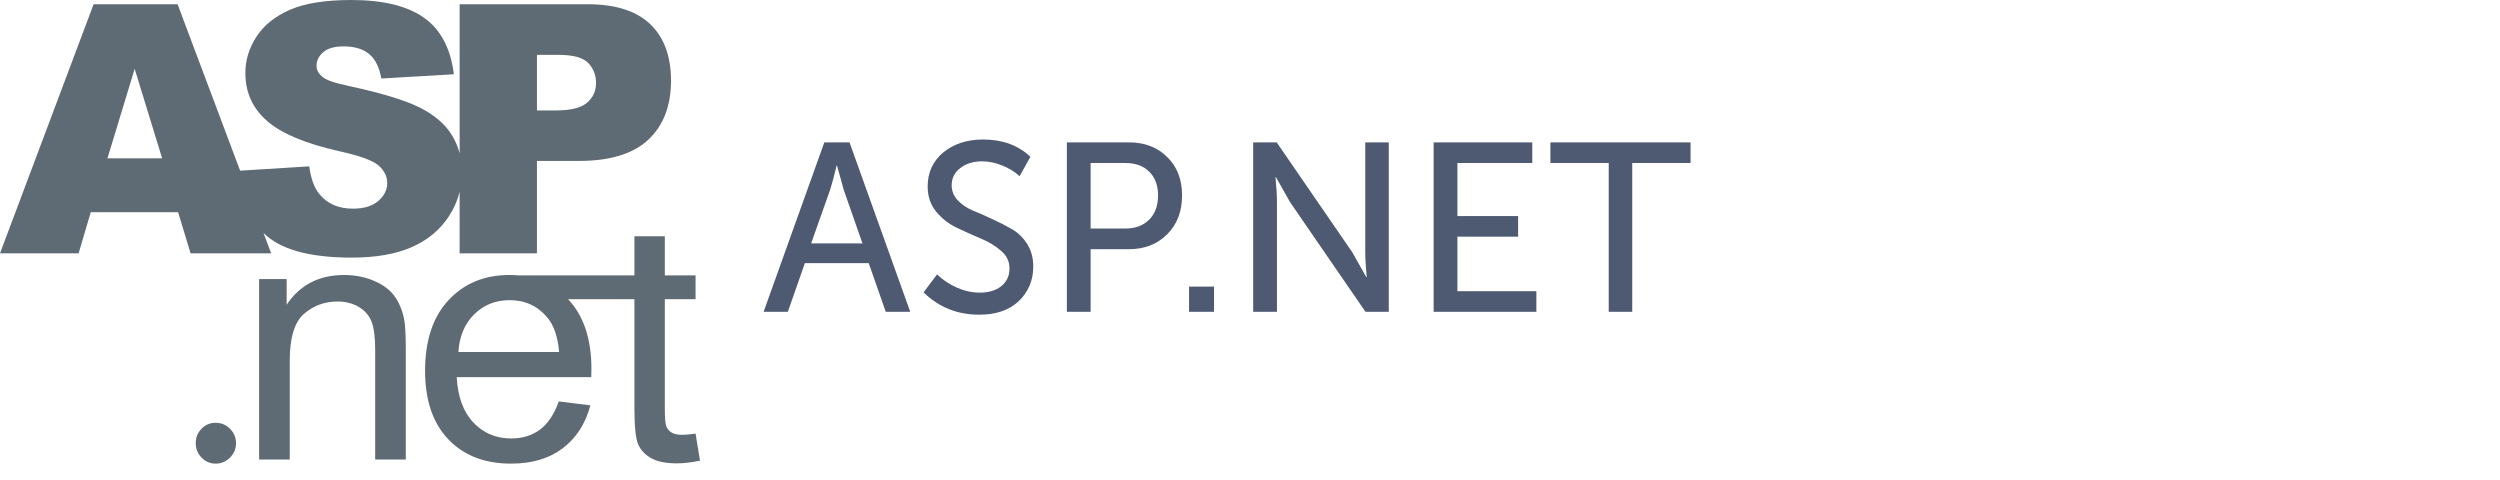 <svg width="125" height="24" viewBox="0 0 125 24" fill="none" xmlns="http://www.w3.org/2000/svg">
<path d="M20.204 15.942C20.26 16.225 20.289 16.721 20.289 17.429V22.977H18.759V17.488C18.759 16.865 18.7 16.4 18.581 16.091C18.462 15.782 18.251 15.536 17.948 15.352C17.645 15.168 17.29 15.076 16.882 15.076C16.23 15.076 15.668 15.282 15.195 15.696C14.723 16.109 14.486 16.894 14.486 18.049V22.977H12.957V13.954H14.333V15.237C14.996 14.246 15.953 13.75 17.205 13.75C17.748 13.75 18.248 13.848 18.704 14.043C19.16 14.239 19.501 14.495 19.728 14.812C19.954 15.13 20.113 15.506 20.204 15.942ZM35 23.032C34.57 23.123 34.184 23.168 33.845 23.168C33.289 23.168 32.859 23.08 32.553 22.905C32.247 22.729 32.032 22.498 31.907 22.212C31.783 21.927 31.721 21.325 31.721 20.407V14.959H28.4C28.408 14.967 28.416 14.974 28.424 14.982C29.189 15.803 29.571 16.959 29.571 18.448C29.571 18.539 29.568 18.675 29.563 18.856H22.834C22.891 19.848 23.171 20.606 23.675 21.133C24.179 21.66 24.808 21.923 25.561 21.923C26.122 21.923 26.6 21.776 26.997 21.481C27.393 21.187 27.708 20.717 27.94 20.071L29.52 20.267C29.271 21.19 28.809 21.906 28.135 22.416C27.461 22.926 26.6 23.181 25.553 23.181C24.233 23.181 23.186 22.774 22.413 21.962C21.64 21.149 21.254 20.009 21.254 18.542C21.254 17.024 21.645 15.846 22.426 15.008C23.208 14.169 24.222 13.75 25.468 13.75C25.618 13.75 25.766 13.757 25.91 13.77H31.721V11.812H33.241V13.77H34.779V14.959H33.241V20.492C33.241 20.928 33.268 21.208 33.322 21.333C33.376 21.458 33.464 21.557 33.585 21.63C33.707 21.704 33.881 21.741 34.108 21.741C34.278 21.741 34.502 21.721 34.779 21.681L35 23.032ZM27.957 17.599C27.889 16.84 27.696 16.271 27.379 15.891C26.892 15.302 26.261 15.008 25.485 15.008C24.782 15.008 24.192 15.243 23.713 15.713C23.235 16.183 22.97 16.812 22.919 17.599H27.957ZM10.78 21.14C10.503 21.14 10.269 21.238 10.075 21.438C9.882 21.636 9.787 21.877 9.787 22.16C9.787 22.437 9.882 22.676 10.075 22.878C10.269 23.079 10.503 23.181 10.78 23.181C11.063 23.181 11.304 23.079 11.503 22.878C11.702 22.676 11.801 22.437 11.801 22.16C11.801 21.883 11.702 21.643 11.503 21.442C11.304 21.239 11.063 21.14 10.78 21.14ZM20.585 12.357C19.793 12.706 18.793 12.88 17.586 12.88C15.468 12.88 14.001 12.472 13.185 11.656C13.182 11.653 13.179 11.649 13.175 11.646L13.559 12.667H9.529L8.906 10.611H4.537L3.93 12.667H0L4.681 0.212H8.879L12.006 8.534L15.463 8.317C15.542 8.912 15.703 9.365 15.947 9.677C16.343 10.181 16.91 10.433 17.646 10.433C18.195 10.433 18.619 10.304 18.916 10.046C19.213 9.789 19.362 9.49 19.362 9.15C19.362 8.827 19.221 8.538 18.937 8.283C18.654 8.029 17.997 7.788 16.966 7.561C15.278 7.182 14.075 6.678 13.356 6.049C12.631 5.42 12.268 4.619 12.268 3.645C12.268 3.005 12.454 2.4 12.825 1.831C13.196 1.262 13.754 0.814 14.498 0.489C15.243 0.163 16.264 0 17.561 0C19.153 0 20.366 0.296 21.202 0.888C22.037 1.48 22.534 2.421 22.693 3.713L19.065 3.925C18.969 3.364 18.766 2.957 18.457 2.702C18.149 2.447 17.723 2.319 17.179 2.319C16.731 2.319 16.394 2.414 16.168 2.604C15.941 2.794 15.828 3.025 15.828 3.296C15.828 3.495 15.921 3.673 16.108 3.832C16.29 3.996 16.72 4.149 17.4 4.29C19.082 4.653 20.287 5.02 21.015 5.391C21.742 5.762 22.272 6.222 22.603 6.771C22.773 7.053 22.899 7.351 22.982 7.667V0.212H29.379C30.772 0.212 31.816 0.544 32.51 1.206C33.203 1.869 33.55 2.812 33.55 4.036C33.55 5.293 33.172 6.276 32.416 6.984C31.66 7.692 30.506 8.046 28.954 8.046H26.847V12.667H22.981V9.594C22.874 10.025 22.693 10.435 22.438 10.824C21.996 11.498 21.378 12.009 20.585 12.357ZM26.847 5.522H27.79C28.532 5.522 29.053 5.394 29.353 5.136C29.653 4.878 29.803 4.548 29.803 4.146C29.803 3.755 29.673 3.424 29.413 3.152C29.152 2.88 28.662 2.744 27.943 2.744H26.847V5.522ZM8.108 7.918L6.733 3.441L5.372 7.918H8.108Z" fill="#5E6A74"/>
<path d="M38.18 15.591L41.216 7.119H42.476L45.512 15.591H44.288L43.436 13.155H40.244L39.392 15.591H38.18ZM40.556 12.171H43.124L42.188 9.495L41.852 8.283H41.828C41.708 8.795 41.6 9.199 41.504 9.495L40.556 12.171ZM46.179 14.619L46.852 13.719C47.123 13.983 47.452 14.203 47.836 14.379C48.219 14.547 48.603 14.631 48.987 14.631C49.435 14.631 49.795 14.523 50.068 14.307C50.34 14.083 50.475 13.787 50.475 13.419C50.475 13.075 50.336 12.783 50.056 12.543C49.776 12.295 49.431 12.087 49.023 11.919C48.623 11.751 48.224 11.571 47.824 11.379C47.423 11.187 47.084 10.919 46.803 10.575C46.523 10.231 46.383 9.815 46.383 9.327C46.383 8.623 46.644 8.055 47.163 7.623C47.691 7.191 48.355 6.975 49.156 6.975C50.123 6.975 50.911 7.263 51.52 7.839L50.98 8.811C50.739 8.587 50.447 8.407 50.103 8.271C49.767 8.135 49.435 8.067 49.108 8.067C48.667 8.067 48.303 8.179 48.016 8.403C47.727 8.619 47.584 8.907 47.584 9.267C47.584 9.547 47.684 9.795 47.883 10.011C48.084 10.227 48.336 10.399 48.639 10.527C48.944 10.647 49.272 10.791 49.623 10.959C49.975 11.119 50.303 11.287 50.608 11.463C50.911 11.639 51.163 11.887 51.364 12.207C51.563 12.527 51.663 12.899 51.663 13.323C51.663 14.011 51.423 14.587 50.944 15.051C50.464 15.507 49.803 15.735 48.964 15.735C47.867 15.735 46.94 15.363 46.179 14.619ZM53.343 15.591V7.119H56.451C57.235 7.119 57.871 7.363 58.359 7.851C58.855 8.331 59.103 8.971 59.103 9.771C59.103 10.571 58.855 11.219 58.359 11.715C57.863 12.211 57.227 12.459 56.451 12.459H54.531V15.591H53.343ZM54.531 11.427H56.259C56.763 11.427 57.163 11.279 57.459 10.983C57.755 10.687 57.903 10.283 57.903 9.771C57.903 9.267 57.755 8.871 57.459 8.583C57.171 8.295 56.775 8.151 56.271 8.151H54.531V11.427ZM59.453 15.591V14.331H60.701V15.591H59.453ZM62.659 15.591V7.119H63.835L67.615 12.615L68.311 13.851H68.335C68.287 13.347 68.263 12.935 68.263 12.615V7.119H69.439V15.591H68.275L64.495 10.095L63.799 8.859H63.775C63.823 9.363 63.847 9.775 63.847 10.095V15.591H62.659ZM71.682 15.591V7.119H76.614V8.151H72.87V10.803H75.906V11.835H72.87V14.559H76.818V15.591H71.682ZM80.436 15.591V8.151H77.52V7.119H84.528V8.151H81.612V15.591H80.436Z" fill="#4D5A71"/>
</svg>
